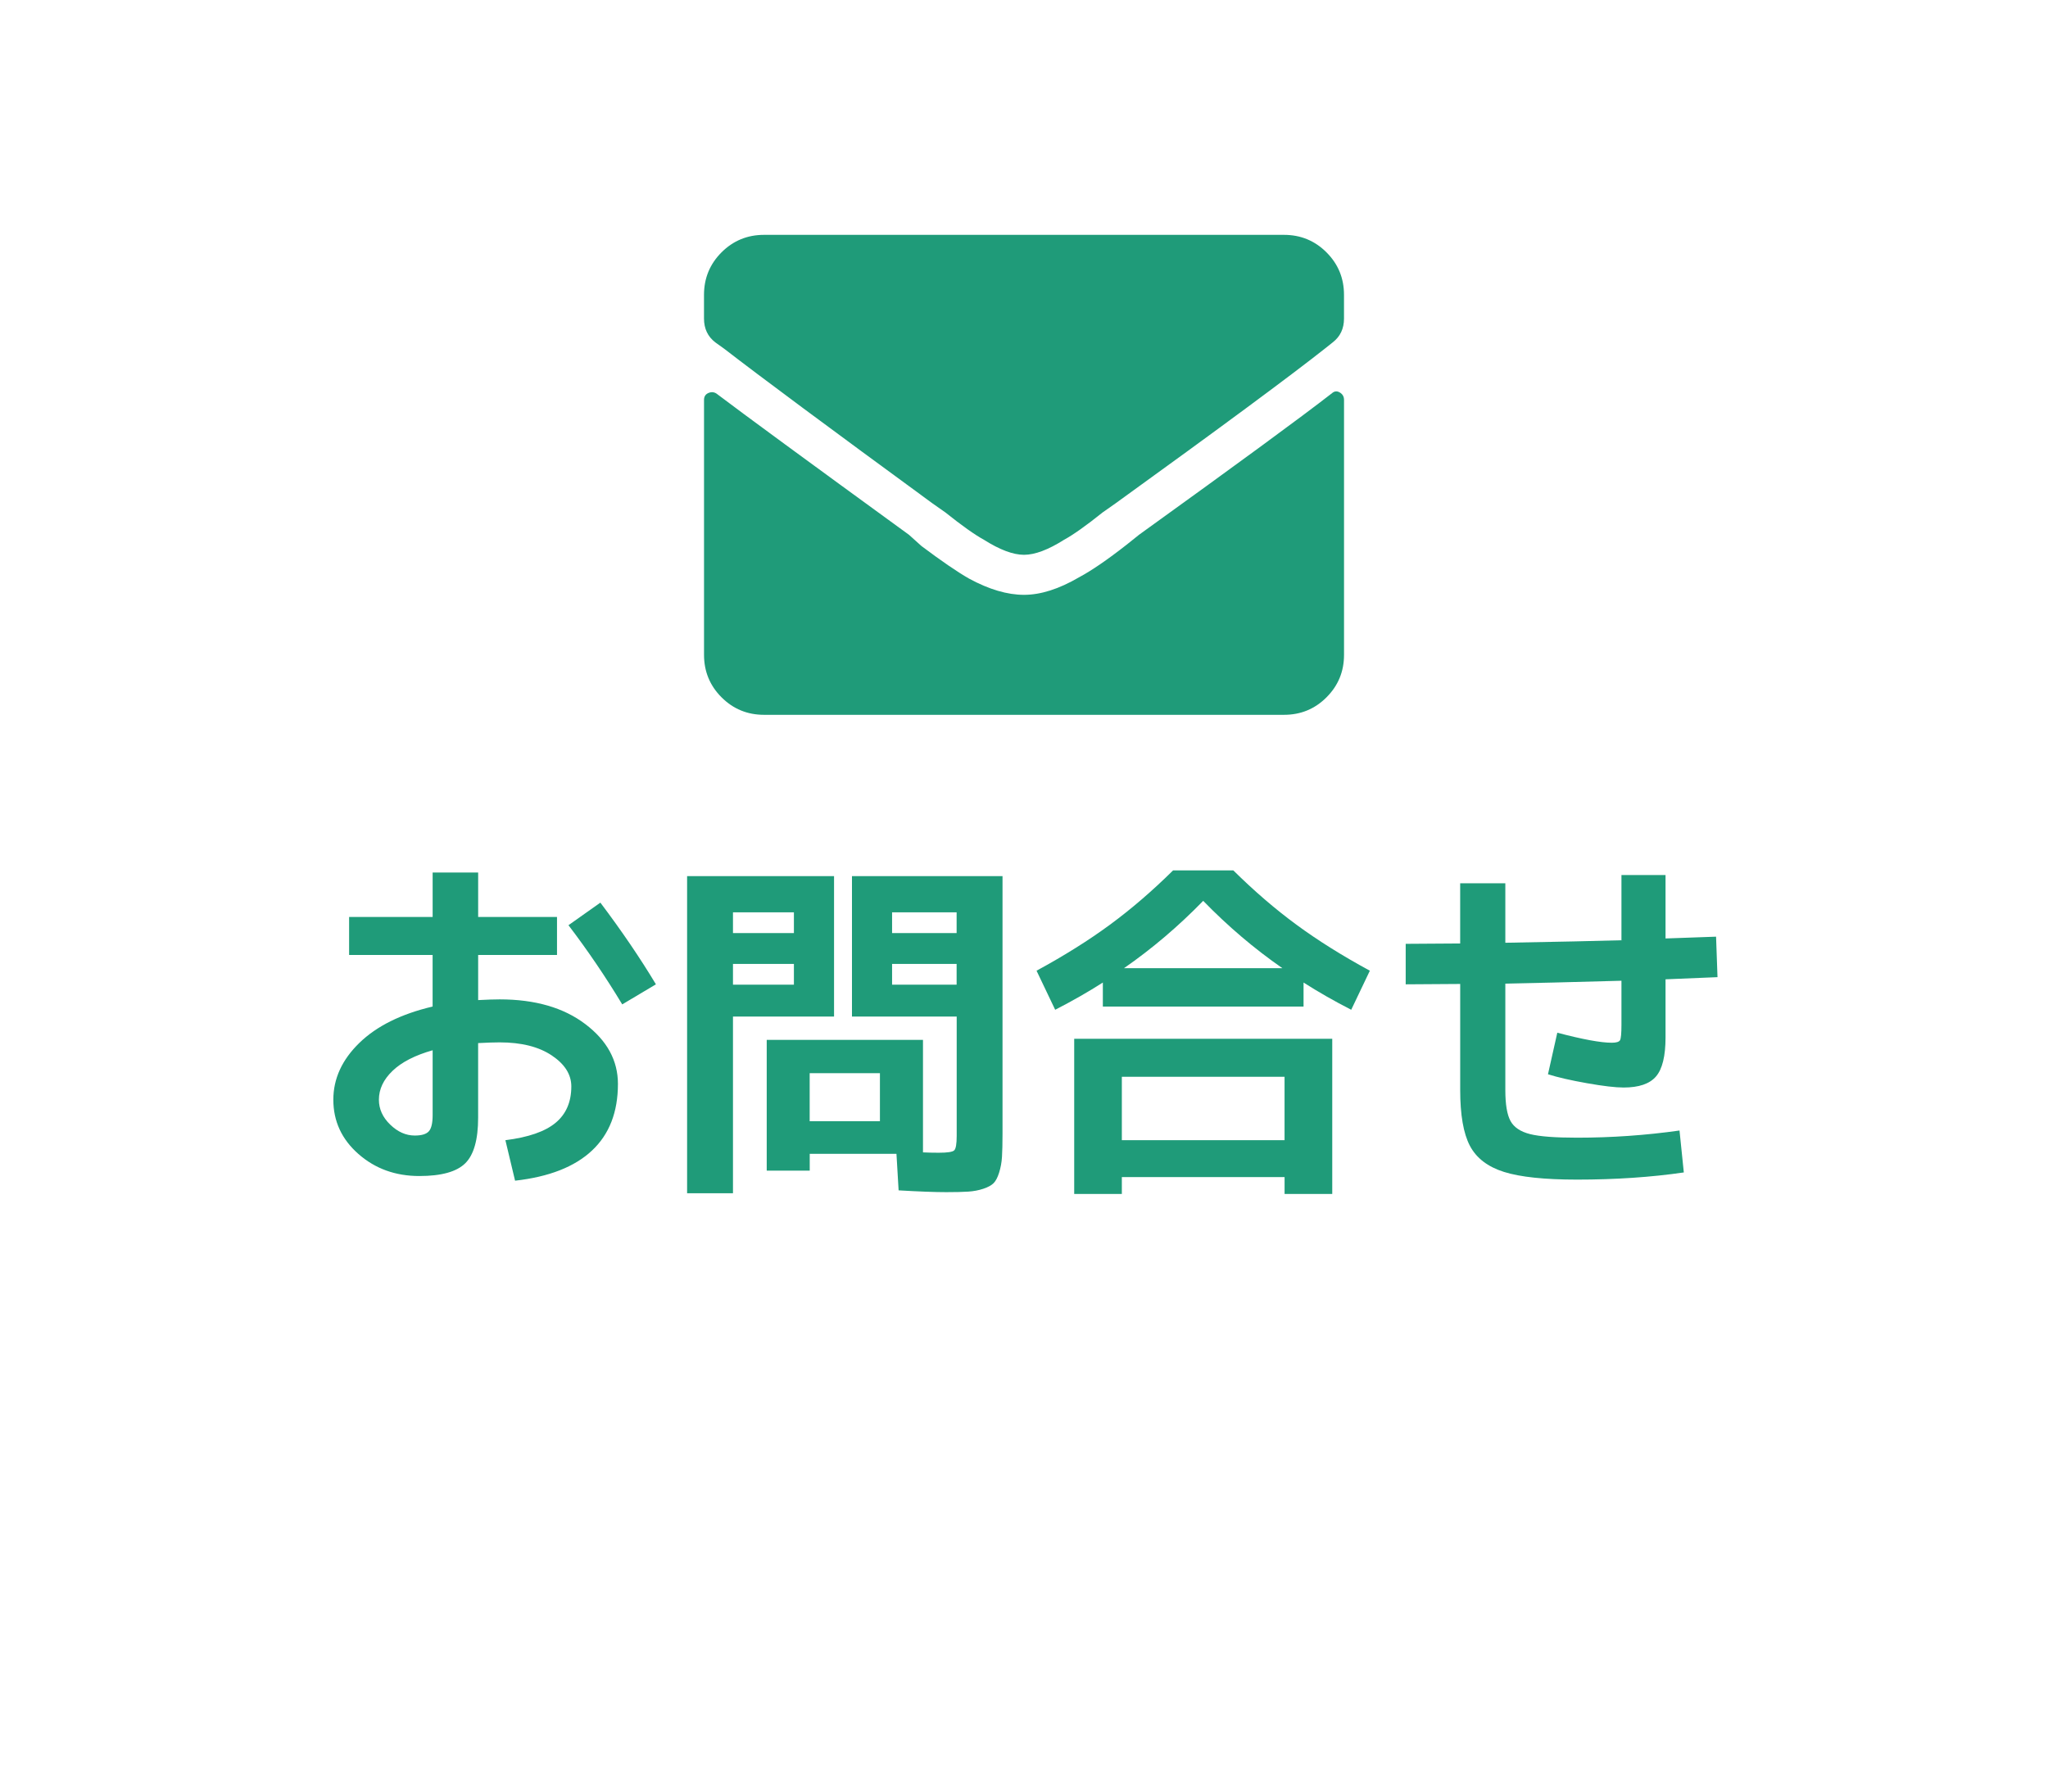 <?xml version="1.0" encoding="UTF-8"?>
<svg id="_レイヤー_2" data-name="レイヤー 2" xmlns="http://www.w3.org/2000/svg" viewBox="0 0 80 70">
  <defs>
    <style>
      .cls-1 {
        fill: none;
      }

      .cls-1, .cls-2 {
        stroke-width: 0px;
      }

      .cls-2 {
        fill: #1f9b79;
      }
    </style>
  </defs>
  <g id="_レイヤー_1-2" data-name="レイヤー 1">
    <path class="cls-2" d="M39.999,21.677c-.423,0-.943-.195-1.562-.586-.357-.195-.862-.553-1.514-1.074l-.488-.342c-4.004-2.93-6.722-4.948-8.154-6.055l-.342-.244c-.293-.228-.439-.537-.439-.928v-.928c0-.651.229-1.205.684-1.66.456-.456,1.01-.684,1.66-.684h20.312c.651,0,1.205.228,1.66.684.456.456.684,1.009.684,1.66v.928c0,.391-.146.7-.439.928l-.244.195c-1.399,1.107-4.15,3.141-8.252,6.104l-.488.342c-.65.521-1.155.879-1.514,1.074-.618.391-1.139.586-1.562.586ZM52.011,15.378c-1.172.912-3.678,2.75-7.52,5.518l-.488.391c-.748.586-1.367,1.009-1.855,1.27-.781.456-1.497.684-2.148.684s-1.367-.211-2.148-.635c-.455-.26-1.074-.684-1.855-1.27l-.488-.439c-3.938-2.865-6.445-4.704-7.52-5.518-.098-.065-.203-.073-.317-.024-.113.049-.171.138-.171.269v9.961c0,.651.229,1.205.684,1.66.456.456,1.01.684,1.66.684h20.312c.651,0,1.205-.228,1.66-.684.456-.456.684-1.009.684-1.66v-9.961c0-.13-.057-.228-.171-.293-.113-.065-.22-.049-.317.049Z"/>
    <g>
      <path class="cls-2" d="M13.638,35.827h3.262v-1.736h1.778v1.736h3.08v1.484h-3.08v1.764c.354-.019.635-.028.84-.028,1.382,0,2.497.322,3.346.966.85.644,1.274,1.423,1.274,2.338,0,1.102-.338,1.97-1.015,2.604-.677.635-1.678,1.027-3.003,1.176l-.378-1.582c.896-.112,1.549-.338,1.96-.679.41-.34.615-.814.615-1.421,0-.467-.254-.87-.763-1.211s-1.188-.511-2.037-.511c-.205,0-.485.009-.84.028v2.912c0,.859-.168,1.454-.504,1.785s-.934.497-1.792.497c-.934,0-1.727-.287-2.38-.861-.653-.574-.98-1.281-.98-2.121,0-.821.339-1.561,1.016-2.219.676-.658,1.631-1.131,2.862-1.421v-2.016h-3.262v-1.484ZM16.9,41.035c-.69.196-1.213.464-1.567.805-.355.341-.532.716-.532,1.127,0,.364.146.688.441.973.294.285.613.427.959.427.271,0,.454-.056.553-.168.098-.112.146-.322.146-.63v-2.534ZM22.206,36.149l1.246-.882c.83,1.102,1.554,2.166,2.17,3.192l-1.316.784c-.653-1.083-1.354-2.114-2.1-3.094Z"/>
      <path class="cls-2" d="M28.632,46.621h-1.792v-12.39h5.74v5.488h-3.948v6.902ZM28.632,36.457h2.38v-.812h-2.38v.812ZM28.632,37.661v.812h2.38v-.812h-2.38ZM33.28,39.719v-5.488h5.881v10.066c0,.383-.008.684-.021.903s-.052.424-.112.616-.133.329-.217.413-.217.156-.398.217c-.183.061-.378.098-.588.112-.211.014-.497.021-.861.021-.439,0-1.06-.023-1.862-.07l-.084-1.428h-3.388v.658h-1.68v-5.11h6.104v4.396c.187.009.392.014.616.014.336,0,.536-.03.602-.091s.099-.25.099-.567v-4.662h-4.089ZM34.372,41.931h-2.744v1.876h2.744v-1.876ZM37.368,36.457v-.812h-2.521v.812h2.521ZM37.368,37.661h-2.521v.812h2.521v-.812Z"/>
      <path class="cls-2" d="M50.92,38.389v.938h-7.84v-.938c-.569.364-1.19.719-1.862,1.064l-.728-1.526c1.082-.588,2.039-1.188,2.869-1.799.831-.611,1.652-1.318,2.465-2.121h2.352c.812.803,1.633,1.51,2.464,2.121.831.612,1.787,1.211,2.87,1.799l-.728,1.526c-.673-.345-1.293-.7-1.862-1.064ZM43.822,45.991v.658h-1.861v-6.062h10.08v6.062h-1.862v-.658h-6.356ZM50.178,44.549v-2.478h-6.356v2.478h6.356ZM50.094,37.829c-1.102-.765-2.133-1.643-3.094-2.632-.962.989-1.993,1.867-3.095,2.632h6.188Z"/>
      <path class="cls-2" d="M54.91,38.459v-1.582c.232,0,.585-.002,1.057-.007.471-.004.828-.007,1.071-.007v-2.352h1.764v2.324c2.053-.037,3.565-.07,4.536-.098v-2.548h1.722v2.478c.225-.009.556-.021.994-.035.438-.014.766-.026.98-.035l.056,1.582c-.896.038-1.573.065-2.03.084v2.268c0,.728-.124,1.237-.371,1.526-.247.29-.67.434-1.267.434-.317,0-.794-.056-1.428-.168-.635-.112-1.144-.229-1.526-.35l.364-1.624c.989.261,1.698.392,2.128.392.177,0,.284-.033.322-.098.037-.065.056-.266.056-.602v-1.722c-1.997.056-3.51.093-4.536.112v4.158c0,.56.067.963.203,1.211.135.247.39.417.763.511.373.094.984.14,1.834.14,1.344,0,2.679-.093,4.004-.28l.168,1.638c-1.288.187-2.679.28-4.172.28-1.27,0-2.222-.101-2.855-.301-.635-.201-1.078-.541-1.33-1.022-.252-.48-.378-1.206-.378-2.177v-4.144c-.243,0-.601.002-1.071.007-.472.005-.824.007-1.057.007Z"/>
    </g>
    <rect class="cls-1" width="80" height="70"/>
  </g>
</svg>